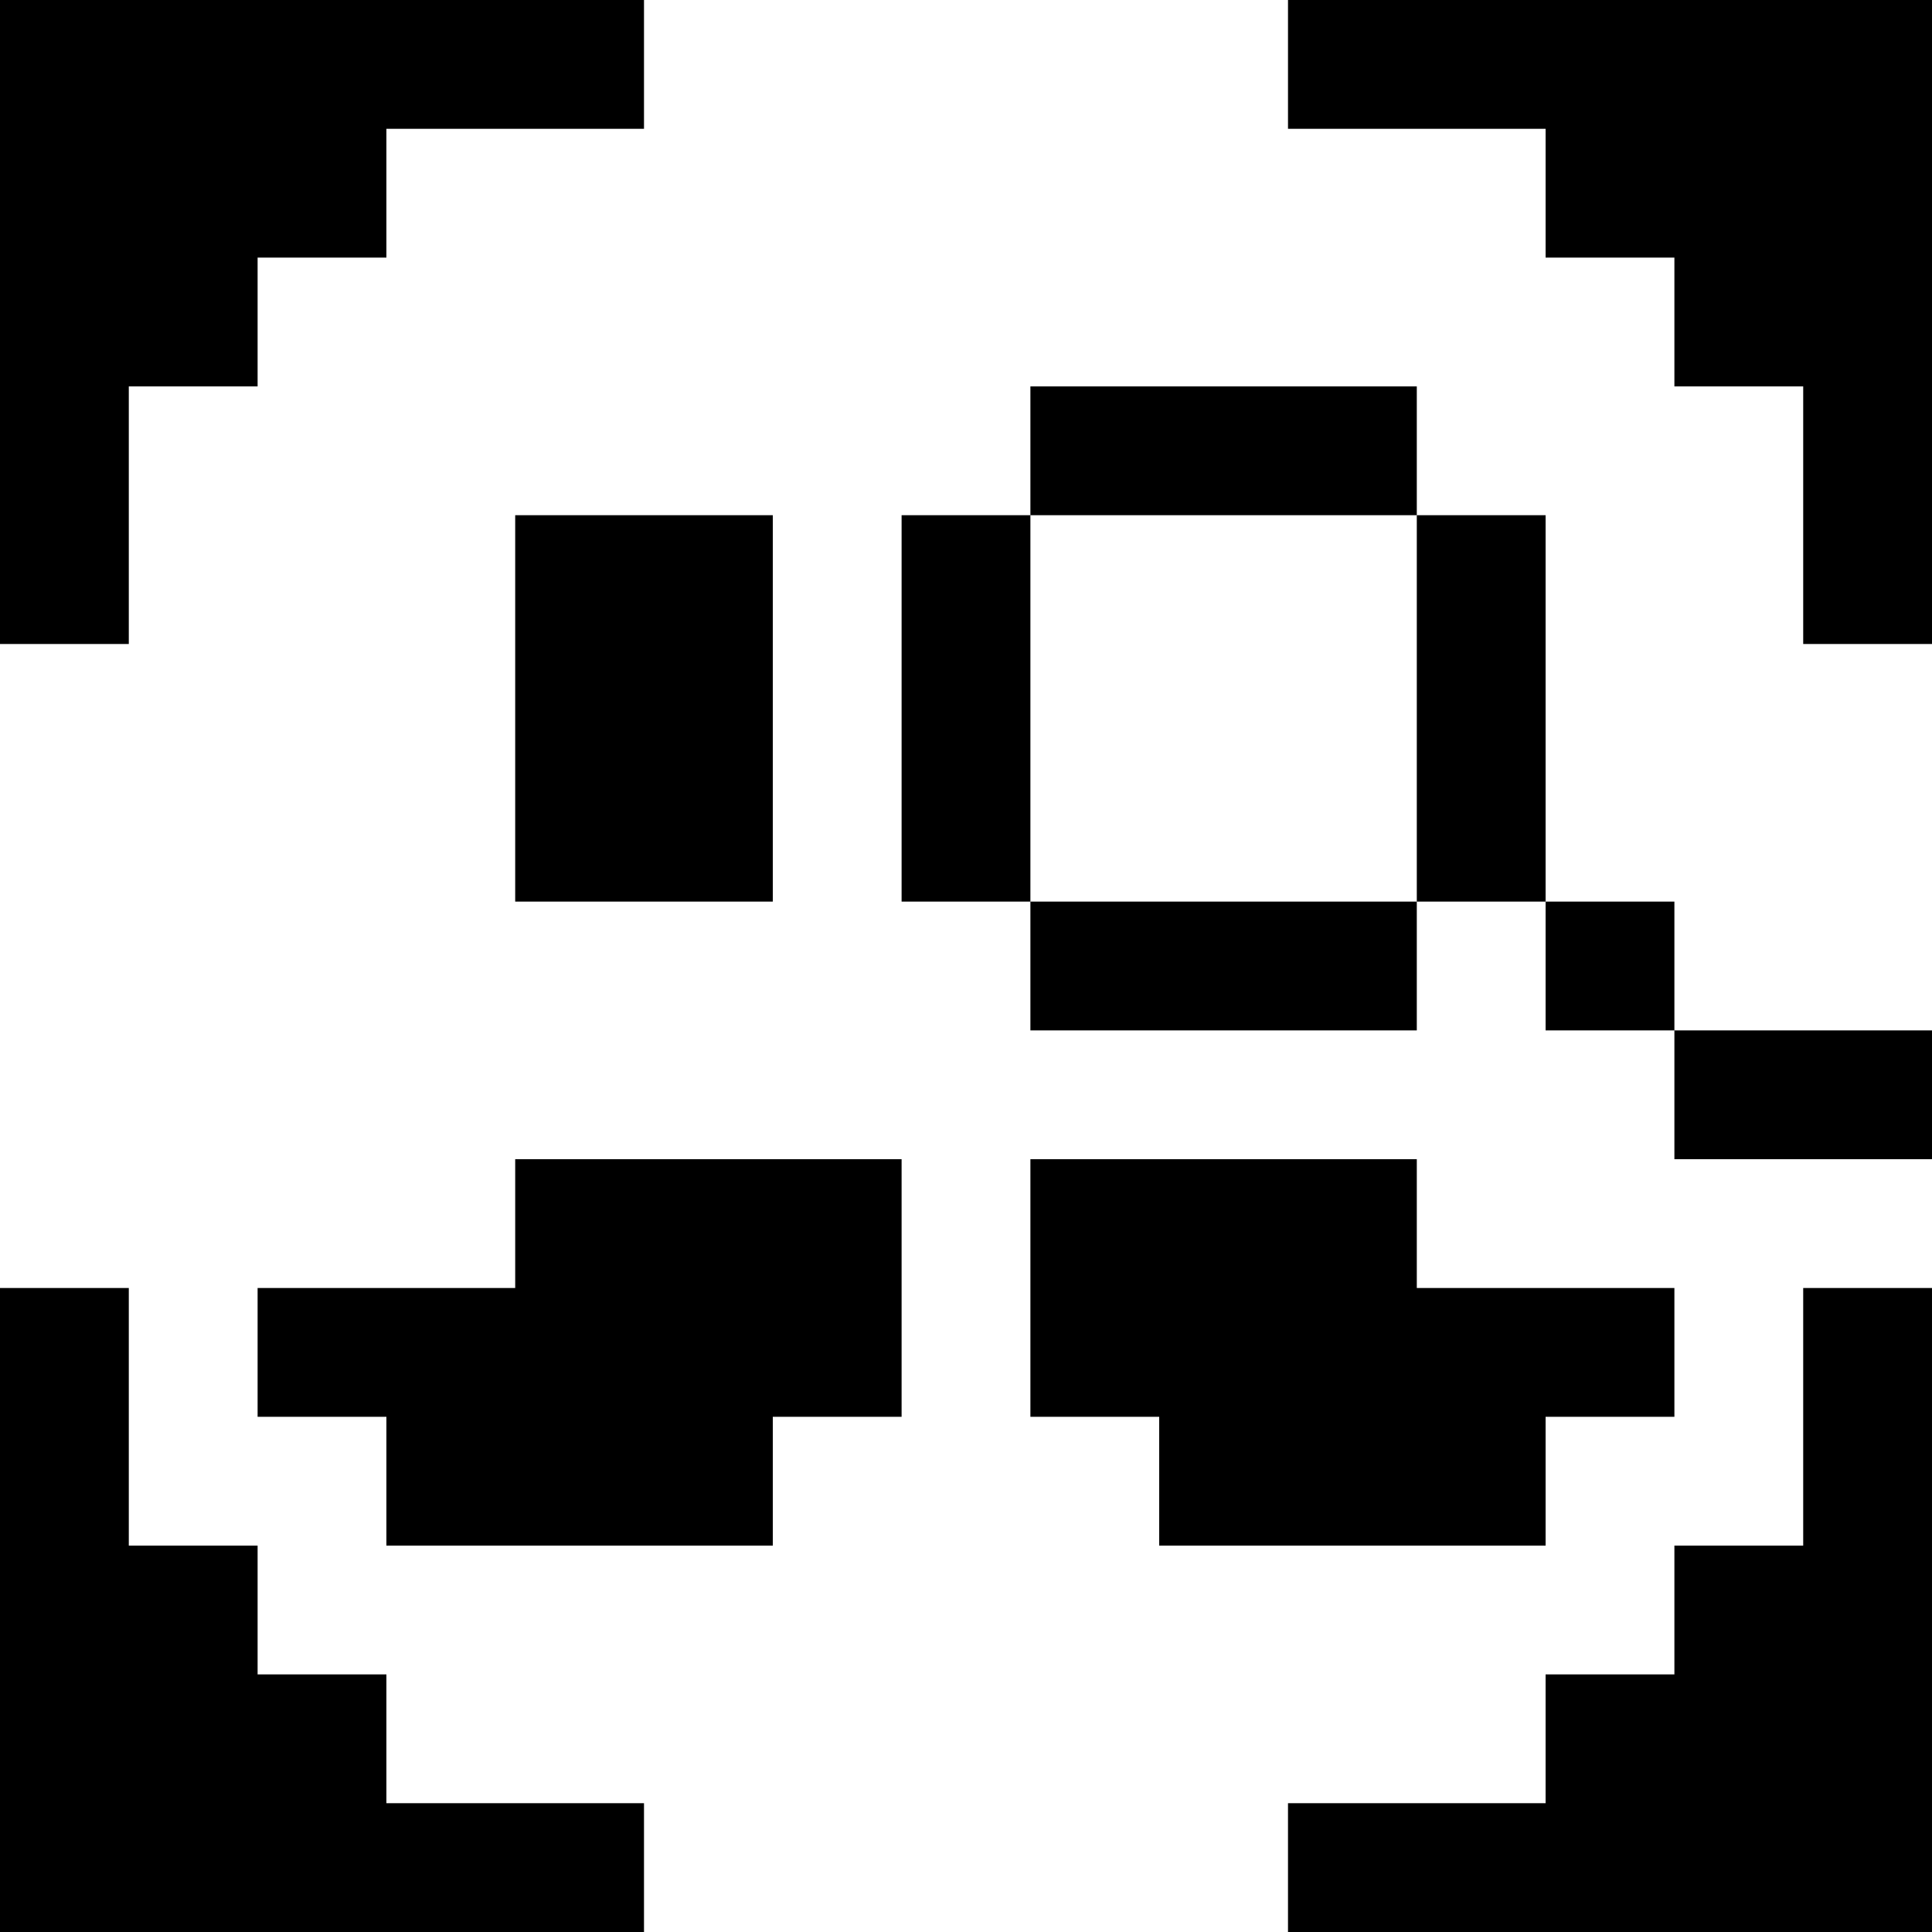 <svg version="1" xmlns="http://www.w3.org/2000/svg" width="60" height="60" viewBox="0 0 45 45"><path d="M7.5 0H0v15h3V9h3V6h3V3h6V0H7.5zm30 0H30v3h6v3h3v3h3v6h3V0h-7.5zm-9 9H24v3h-3v9h3v3h9v-3h3v3h3v3h6v-3h-6v-3h-3v-9h-3V9h-4.5zm0 3H33v9h-9v-9h4.5zM15 12h-3v9h6v-9h-3zm1.5 15H12v3H6v3h3v3h9v-3h3v-6h-4.5zm12 0H24v6h3v3h9v-3h3v-3h-6v-3h-4.5zm-27 3H0v15h15v-3H9v-3H6v-3H3v-6H1.5zm42 0H42v6h-3v3h-3v3h-6v3h15V30h-1.5z"/></svg>